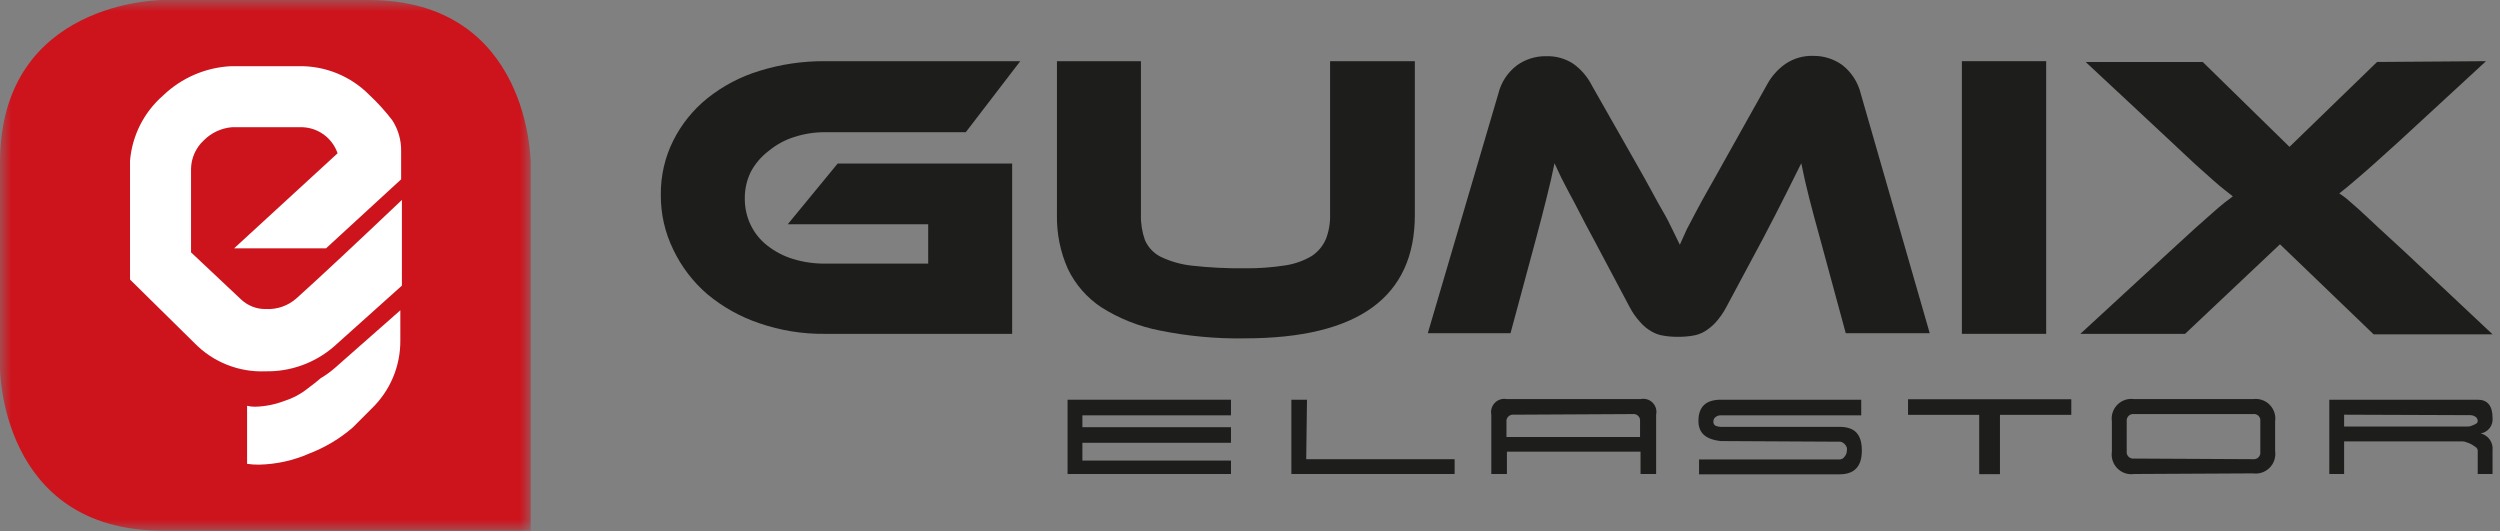 <svg width="113" height="24" viewBox="0 0 113 24" fill="none" xmlns="http://www.w3.org/2000/svg">
<rect x="0" y="0" width="113" height="24" fill="#808080" stroke="none"/>
<g clip-path="url(#clip0_67_665)">
<mask id="mask0_67_665" style="mask-type:luminance" maskUnits="userSpaceOnUse" x="0" y="0" width="25" height="24">
<path d="M24.007 0H0V24H24.007V0Z" fill="white"/>
</mask>
<g mask="url(#mask0_67_665)">
<path d="M7.351 0C7.351 0 0 0 0 7.351V16.642C0 16.642 0 23.986 7.351 23.986H23.986V7.351C23.986 7.351 23.986 0 16.649 0H7.351Z" fill="#CD141D"/>
</g>
<path d="M18.095 15.386C18.1 15.963 17.986 16.535 17.762 17.066C17.537 17.597 17.207 18.077 16.79 18.476L15.944 19.323C15.361 19.827 14.695 20.225 13.975 20.501C13.263 20.814 12.496 20.984 11.718 21.002C11.534 21.005 11.35 20.993 11.168 20.966V18.342C11.285 18.371 11.406 18.385 11.527 18.384C11.986 18.373 12.44 18.282 12.868 18.116C13.253 17.994 13.612 17.8 13.926 17.545C14.145 17.39 14.328 17.235 14.497 17.093C14.722 16.96 14.935 16.806 15.132 16.635L18.095 14.025V15.386Z" fill="white"/>
<path d="M18.131 8.106L14.737 11.224H10.582L15.259 6.928C15.137 6.575 14.906 6.27 14.599 6.058C14.292 5.846 13.925 5.738 13.552 5.75H10.483C10 5.791 9.547 6.004 9.206 6.349C9.028 6.514 8.886 6.714 8.788 6.936C8.689 7.158 8.637 7.397 8.635 7.64V11.407L10.885 13.524C11.036 13.669 11.214 13.783 11.409 13.86C11.604 13.936 11.812 13.973 12.021 13.968C12.528 13.995 13.025 13.82 13.404 13.482C14.533 12.466 16.113 10.984 18.166 9.037V12.91L15.09 15.668C14.231 16.41 13.127 16.807 11.993 16.783C11.403 16.807 10.814 16.707 10.265 16.489C9.716 16.272 9.218 15.942 8.804 15.52L5.877 12.635V7.266C5.972 6.126 6.509 5.068 7.372 4.317C8.203 3.518 9.296 3.047 10.448 2.991H13.538C14.12 2.985 14.698 3.096 15.237 3.316C15.776 3.537 16.266 3.863 16.677 4.275C17.059 4.631 17.411 5.018 17.728 5.432C18.002 5.851 18.142 6.343 18.131 6.843V8.106Z" fill="white"/>
<path d="M37.862 7.393H45.749V15.09H37.284C36.276 15.102 35.274 14.939 34.321 14.61C33.463 14.322 32.667 13.877 31.972 13.298C31.325 12.742 30.801 12.057 30.434 11.287C30.053 10.511 29.86 9.655 29.869 8.79C29.861 7.943 30.055 7.106 30.434 6.349C30.806 5.609 31.333 4.956 31.979 4.437C32.677 3.881 33.474 3.462 34.328 3.203C35.287 2.905 36.287 2.758 37.291 2.765H46.116L43.654 5.975H37.305C36.826 5.972 36.35 6.046 35.894 6.194C35.474 6.327 35.083 6.54 34.744 6.822C34.412 7.073 34.138 7.393 33.94 7.76C33.755 8.135 33.66 8.548 33.665 8.966C33.66 9.384 33.752 9.797 33.933 10.173C34.109 10.538 34.367 10.856 34.688 11.104C35.031 11.373 35.421 11.576 35.838 11.704C36.308 11.848 36.799 11.92 37.291 11.915H41.954V10.138H35.605L37.862 7.393Z" fill="#1D1D1B"/>
<path d="M63.951 9.714C63.951 13.43 61.39 15.29 56.268 15.294C54.982 15.316 53.698 15.197 52.437 14.942C51.498 14.761 50.601 14.407 49.792 13.898C49.135 13.466 48.608 12.864 48.268 12.155C47.926 11.388 47.758 10.554 47.774 9.714V2.765H51.57V9.714C51.56 10.103 51.623 10.491 51.753 10.857C51.895 11.18 52.144 11.444 52.459 11.605C52.903 11.818 53.38 11.954 53.87 12.007C54.663 12.095 55.462 12.136 56.261 12.127C56.88 12.134 57.498 12.089 58.109 11.993C58.528 11.929 58.93 11.785 59.294 11.57C59.575 11.382 59.796 11.118 59.929 10.808C60.066 10.457 60.13 10.083 60.12 9.707V2.765H63.951V9.714Z" fill="#1D1D1B"/>
<path d="M73.94 7.358C74.208 7.831 74.448 8.254 74.645 8.621C74.843 8.988 75.026 9.326 75.182 9.587C75.337 9.848 75.471 10.123 75.584 10.356L75.929 11.062C76.028 10.836 76.134 10.617 76.247 10.356L76.656 9.58C76.804 9.291 76.988 8.966 77.185 8.614C77.383 8.261 77.63 7.838 77.891 7.358L79.866 3.831C80.068 3.454 80.356 3.13 80.705 2.885C81.076 2.636 81.515 2.51 81.961 2.526C82.429 2.52 82.885 2.664 83.266 2.935C83.685 3.26 83.981 3.717 84.106 4.233L87.224 15.062H83.428L82.264 10.773C82.067 10.067 81.905 9.46 81.771 8.931C81.637 8.402 81.517 7.887 81.418 7.379L80.713 8.79C80.451 9.312 80.113 9.975 79.697 10.765L78.039 13.862C77.907 14.117 77.743 14.354 77.552 14.568C77.404 14.731 77.233 14.872 77.044 14.984C76.875 15.083 76.688 15.148 76.494 15.175C76.279 15.21 76.062 15.226 75.845 15.224C75.63 15.226 75.415 15.21 75.203 15.175C75.009 15.148 74.822 15.083 74.653 14.984C74.461 14.875 74.289 14.735 74.145 14.568C73.949 14.356 73.782 14.119 73.651 13.862L72 10.751C71.774 10.337 71.577 9.964 71.407 9.63C71.238 9.291 71.076 8.995 70.935 8.734C70.794 8.473 70.674 8.226 70.568 8.028L70.264 7.379C70.166 7.873 70.046 8.388 69.912 8.917C69.778 9.446 69.623 10.074 69.432 10.773L68.275 15.062H64.536L67.725 4.233C67.85 3.72 68.149 3.266 68.571 2.949C68.952 2.678 69.409 2.534 69.876 2.54C70.316 2.523 70.75 2.644 71.118 2.885C71.473 3.142 71.761 3.481 71.958 3.873L73.94 7.358Z" fill="#1D1D1B"/>
<path d="M92.487 15.09H88.677V2.765H92.487V15.09Z" fill="#1D1D1B"/>
<path d="M112.367 2.765L108.48 6.349L107.393 7.33C107.097 7.591 106.85 7.817 106.638 7.993L106.116 8.437L105.735 8.741C105.865 8.825 105.99 8.917 106.109 9.016L106.638 9.481C106.857 9.686 107.139 9.94 107.464 10.251L108.72 11.407L112.663 15.111H107.287L103.055 11.041L98.765 15.09H94.032L98.053 11.386L99.224 10.314L100.021 9.608C100.226 9.425 100.402 9.277 100.543 9.164L100.924 8.875L100.557 8.586C100.423 8.48 100.247 8.339 100.035 8.148L99.245 7.443C98.928 7.153 98.54 6.78 98.053 6.328L94.272 2.801H99.563L103.485 6.638L107.443 2.801L112.367 2.765Z" fill="#1D1D1B"/>
<path d="M55.64 21.425H48.254V18.067H55.64V18.773H48.924V19.309H55.64V20.014H48.924V20.818H55.64V21.425Z" fill="#1D1D1B"/>
<path d="M59.041 20.755H65.749V21.425H58.37V18.067H59.076L59.041 20.755Z" fill="#1D1D1B"/>
<path d="M74.152 20.416H68.113V21.425H67.407V18.744C67.388 18.648 67.393 18.547 67.421 18.453C67.45 18.358 67.502 18.273 67.571 18.203C67.641 18.133 67.727 18.081 67.822 18.053C67.916 18.024 68.016 18.02 68.113 18.039H74.152C74.249 18.018 74.35 18.021 74.445 18.049C74.54 18.077 74.627 18.128 74.697 18.199C74.767 18.269 74.819 18.356 74.847 18.451C74.875 18.546 74.878 18.647 74.857 18.744V21.425H74.152V20.416ZM68.43 18.744C68.385 18.737 68.338 18.741 68.295 18.755C68.251 18.769 68.211 18.793 68.178 18.825C68.145 18.858 68.12 18.897 68.105 18.94C68.09 18.984 68.086 19.03 68.092 19.076V19.753H74.13V19.048C74.136 19.002 74.132 18.956 74.117 18.912C74.102 18.869 74.077 18.829 74.044 18.797C74.011 18.765 73.971 18.741 73.927 18.727C73.884 18.713 73.837 18.709 73.792 18.716L68.43 18.744Z" fill="#1D1D1B"/>
<path d="M77.778 19.936C77.072 19.859 76.769 19.549 76.769 19.026C76.769 18.384 77.108 18.067 77.778 18.067H84.127V18.773H77.778C77.693 18.77 77.611 18.798 77.545 18.85C77.512 18.872 77.485 18.903 77.468 18.939C77.451 18.975 77.443 19.015 77.446 19.055C77.442 19.093 77.449 19.131 77.466 19.165C77.484 19.199 77.511 19.227 77.545 19.245C77.619 19.276 77.698 19.293 77.778 19.294H83.146C83.852 19.294 84.155 19.647 84.155 20.367C84.155 21.086 83.817 21.439 83.146 21.439H76.797V20.769H83.146C83.193 20.767 83.239 20.754 83.279 20.731C83.32 20.707 83.354 20.674 83.379 20.635C83.443 20.56 83.478 20.465 83.478 20.367C83.487 20.323 83.487 20.277 83.478 20.233C83.46 20.188 83.436 20.145 83.407 20.106C83.377 20.066 83.338 20.032 83.294 20.007C83.26 19.981 83.218 19.966 83.175 19.965L77.778 19.936Z" fill="#1D1D1B"/>
<path d="M90.398 21.432H89.46V18.751H86.243V18.046H93.623V18.751H90.398V21.432Z" fill="#1D1D1B"/>
<path d="M96.466 21.425C96.328 21.445 96.188 21.433 96.057 21.39C95.925 21.346 95.806 21.272 95.708 21.174C95.61 21.076 95.536 20.956 95.492 20.825C95.449 20.693 95.437 20.553 95.457 20.416V19.048C95.437 18.91 95.449 18.77 95.492 18.639C95.536 18.507 95.61 18.388 95.708 18.29C95.806 18.192 95.925 18.118 96.057 18.074C96.188 18.031 96.328 18.019 96.466 18.039H101.834C101.971 18.02 102.11 18.033 102.241 18.077C102.371 18.121 102.49 18.195 102.587 18.293C102.684 18.391 102.757 18.51 102.801 18.641C102.844 18.772 102.856 18.911 102.836 19.048V20.388C102.856 20.524 102.844 20.664 102.801 20.795C102.757 20.926 102.684 21.045 102.587 21.143C102.49 21.241 102.371 21.314 102.241 21.359C102.11 21.403 101.971 21.416 101.834 21.397L96.466 21.425ZM101.834 20.755C101.88 20.761 101.926 20.756 101.97 20.741C102.013 20.726 102.052 20.701 102.085 20.668C102.117 20.636 102.141 20.596 102.155 20.552C102.169 20.508 102.173 20.462 102.166 20.416V19.048C102.173 19.002 102.169 18.956 102.155 18.913C102.141 18.869 102.117 18.829 102.085 18.797C102.052 18.765 102.013 18.741 101.969 18.726C101.926 18.712 101.879 18.709 101.834 18.716H96.466C96.42 18.709 96.374 18.713 96.33 18.727C96.286 18.741 96.246 18.765 96.213 18.797C96.18 18.829 96.156 18.869 96.141 18.912C96.126 18.956 96.121 19.002 96.127 19.048V20.388C96.12 20.434 96.124 20.481 96.138 20.526C96.152 20.57 96.177 20.61 96.21 20.643C96.243 20.676 96.284 20.701 96.328 20.716C96.372 20.73 96.419 20.734 96.466 20.727L101.834 20.755Z" fill="#1D1D1B"/>
<path d="M112.663 20.353V21.425H111.993V20.353C111.986 20.3 111.958 20.252 111.915 20.219L111.725 20.092C111.651 20.05 111.573 20.017 111.492 19.993C111.436 19.968 111.377 19.953 111.316 19.951H105.954V21.425H105.284V18.067H111.993C112.437 18.067 112.663 18.342 112.663 18.885C112.682 19.049 112.636 19.214 112.536 19.345C112.436 19.477 112.29 19.565 112.127 19.591C112.294 19.631 112.44 19.73 112.539 19.871C112.637 20.011 112.682 20.182 112.663 20.353ZM105.954 18.744V19.28H111.316H111.492C111.57 19.28 111.647 19.28 111.725 19.238C111.792 19.218 111.856 19.19 111.915 19.153C111.938 19.142 111.957 19.125 111.97 19.104C111.984 19.083 111.992 19.059 111.993 19.034C111.995 18.994 111.986 18.955 111.967 18.92C111.949 18.885 111.921 18.856 111.887 18.836C111.819 18.789 111.737 18.764 111.654 18.765L105.954 18.744Z" fill="#1D1D1B"/>
</g>
<defs>
<clipPath id="clip0_67_665">
<rect width="112.663" height="24" fill="white"/>
</clipPath>
</defs>
</svg>

